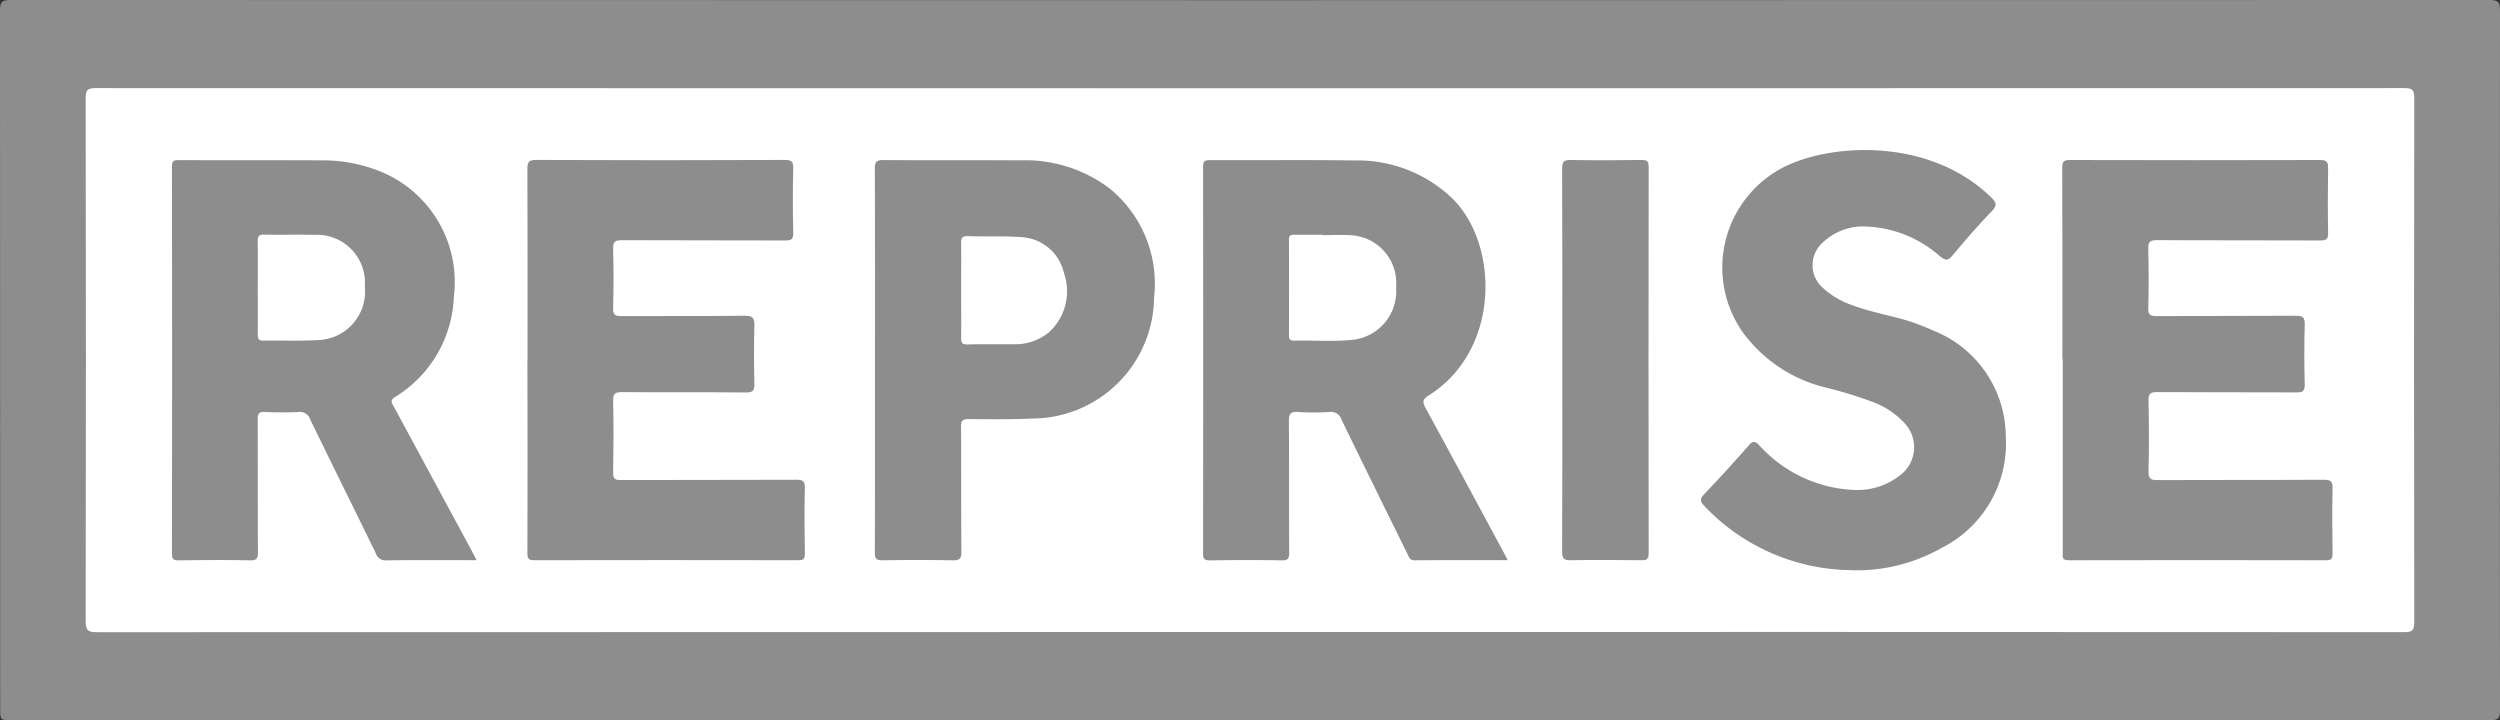 <svg xmlns="http://www.w3.org/2000/svg" xmlns:xlink="http://www.w3.org/1999/xlink" width="118" height="34" viewBox="0 0 118 34"><rect x="0" y="0" width="118" height="34" fill="#333333" stroke="none"/><defs><style>.a{fill:none;}.b{clip-path:url(#a);}.c{fill:#8e8d8d;}.d{fill:#fff;}</style><clipPath id="a"><rect class="a" width="118" height="34" transform="translate(0 0)"/></clipPath></defs><g class="b"><path class="c" d="M58.959,33.99H.539c-.53,0-.53,0-.53-.562Q.009,16.968,0,.508C0,.113.074,0,.483,0Q59,.017,117.519,0c.415,0,.481.122.481.511q-.017,16.5,0,33c0,.38-.075.487-.464.487q-29.288-.016-58.577-.009"/><path class="d" d="M59,29.83q-27.222,0-54.444.009c-.4,0-.512-.088-.512-.515q.021-12.346,0-24.691c0-.4.1-.475.472-.475q54.483.015,108.967,0c.374,0,.471.082.47.475q-.02,12.366,0,24.731c0,.4-.1.473-.471.473Q86.242,29.824,59,29.83"/><path class="c" d="M71.161,26.44c-1.507,0-2.949-.007-4.39.007-.242,0-.273-.167-.344-.311-1.041-2.108-2.083-4.216-3.109-6.332a.519.519,0,0,0-.565-.359,11.733,11.733,0,0,1-1.494,0c-.367-.028-.425.114-.423.453.015,2.057,0,4.113.014,6.17,0,.288-.047.389-.358.382-1.128-.023-2.256-.018-3.384,0-.255,0-.324-.065-.323-.33q.011-9.114,0-18.228c0-.256.053-.337.318-.335,2.269.013,4.539-.018,6.808.017a6.475,6.475,0,0,1,4.632,1.784c2.218,2.168,2.291,7.172-1.107,9.305-.3.191-.3.315-.146.6,1.235,2.261,2.454,4.531,3.677,6.8.056.1.107.208.195.378"/><path class="c" d="M22.489,26.44H22.1c-1.286,0-2.572-.01-3.858.009a.474.474,0,0,1-.5-.325c-1.031-2.115-2.077-4.221-3.106-6.336a.5.5,0,0,0-.534-.342c-.537.026-1.076.021-1.614,0-.265-.009-.327.083-.325.344.01,2.084,0,4.169.012,6.253,0,.3-.044.413-.373.405-1.115-.024-2.231-.015-3.346,0-.23,0-.34-.021-.34-.314q.014-9.139,0-18.277c0-.269.091-.3.315-.3,2.271.009,4.541,0,6.811.011a7.249,7.249,0,0,1,2.838.578,5.636,5.636,0,0,1,3.341,5.876,5.793,5.793,0,0,1-2.763,4.709c-.276.171-.158.3-.063.472q1.8,3.331,3.6,6.664c.093.173.18.349.3.575"/><path class="c" d="M97.345,16.956c0-3.011.006-6.023-.008-9.035,0-.307.079-.37.367-.369q5.9.016,11.807,0c.323,0,.381.1.376.4-.017,1.008-.019,2.017,0,3.024.006.306-.075.375-.369.374-2.571-.013-5.142,0-7.714-.016-.33,0-.414.083-.405.418q.036,1.39,0,2.782c-.009.335.1.387.4.385,2.191-.011,4.382,0,6.573-.015.324,0,.419.074.411.414-.024.941-.027,1.883,0,2.823.011.349-.123.381-.4.38-2.191-.01-4.382,0-6.572-.014-.334,0-.41.091-.4.422.022,1.1.028,2.206,0,3.307-.011.379.114.426.437.424,2.611-.013,5.221,0,7.832-.015.318,0,.425.066.417.412-.024,1.021-.015,2.044,0,3.065,0,.24-.049.322-.3.322q-6.08-.013-12.161,0c-.337,0-.274-.185-.274-.377q0-4.558,0-9.116"/><path class="c" d="M24.9,16.99c0-3,.005-6-.007-8.994,0-.329.043-.449.412-.447q5.864.026,11.728,0c.321,0,.417.066.408.41-.025,1.008-.023,2.017,0,3.025.008.317-.093.367-.373.366-2.571-.011-5.142,0-7.714-.014-.32,0-.423.07-.414.414q.038,1.39,0,2.782c-.01.337.107.39.4.388,1.941-.012,3.883.006,5.824-.017.378,0,.451.118.442.472-.023.914-.02,1.828,0,2.742.006.307-.061.41-.385.407-1.954-.017-3.909,0-5.864-.016-.317,0-.423.068-.416.413.023,1.129.019,2.259,0,3.387,0,.292.088.351.354.35,2.768-.01,5.536,0,8.3-.013.292,0,.4.051.394.386-.025,1.034-.018,2.07,0,3.105,0,.257-.072.306-.307.306q-6.238-.012-12.476,0c-.275,0-.313-.1-.312-.341q.011-4.558,0-9.116"/><path class="c" d="M87.295,26.91A9.683,9.683,0,0,1,80.461,23.9c-.2-.207-.256-.333-.025-.573q1.074-1.122,2.1-2.3c.206-.236.305-.207.51,0a6.38,6.38,0,0,0,4.539,2.1,3.245,3.245,0,0,0,2.064-.667,1.656,1.656,0,0,0,.259-2.474,3.914,3.914,0,0,0-1.61-1.048,19.447,19.447,0,0,0-2.147-.652,6.841,6.841,0,0,1-3.9-2.612,5.32,5.32,0,0,1,2.081-7.853c2.313-1.081,6.8-1.268,9.633,1.477.255.248.328.379.044.673-.644.669-1.255,1.374-1.851,2.088-.216.259-.346.236-.587.041a5.583,5.583,0,0,0-3.6-1.411,2.736,2.736,0,0,0-1.907.733,1.424,1.424,0,0,0-.029,2.162,3.9,3.9,0,0,0,1.46.843c.986.371,2.039.5,3.024.874.257.1.514.2.765.316a5.4,5.4,0,0,1,3.388,4.952,5.515,5.515,0,0,1-3.021,5.289,8.1,8.1,0,0,1-4.348,1.053"/><path class="c" d="M41.3,17c0-3.011.006-6.022-.009-9.032,0-.342.089-.415.411-.413,2.151.015,4.3,0,6.453.013a6.612,6.612,0,0,1,4.209,1.319,5.8,5.8,0,0,1,2.108,5.169,5.773,5.773,0,0,1-5.75,5.7c-.995.044-1.993.035-2.99.024-.287,0-.374.059-.371.371.016,1.962,0,3.925.017,5.887,0,.348-.1.415-.415.409q-1.653-.031-3.306,0c-.3.005-.366-.079-.365-.378.012-3.024.008-6.049.008-9.073"/><path class="c" d="M73.74,17c0-3.012.006-6.024-.008-9.035,0-.342.09-.42.412-.414,1.114.021,2.23.016,3.345,0,.252,0,.329.059.328.329q-.013,9.116,0,18.232c0,.268-.073.334-.327.331-1.115-.014-2.23-.019-3.345,0-.321.006-.415-.069-.413-.413.015-3.012.008-6.024.008-9.035"/><path class="d" d="M62.421,11.1c.458,0,.919-.03,1.374.006a2.259,2.259,0,0,1,2.1,2.449,2.305,2.305,0,0,1-2.037,2.482c-.926.1-1.859.019-2.788.04-.167,0-.232-.054-.231-.231q.007-2.275,0-4.55c0-.193.095-.217.245-.215.445,0,.891,0,1.336,0Z"/><path class="d" d="M12.168,13.569c0-.725.009-1.45-.006-2.175,0-.246.064-.324.307-.319.8.015,1.6-.01,2.4.01a2.264,2.264,0,0,1,2.351,2.448,2.292,2.292,0,0,1-2.248,2.52c-.849.05-1.7.01-2.554.024-.224,0-.253-.1-.251-.293.008-.738,0-1.477,0-2.215"/><path class="d" d="M45.366,13.708c0-.739.009-1.479,0-2.218,0-.248.041-.353.315-.344.852.028,1.707-.015,2.555.049a2.174,2.174,0,0,1,1.982,1.69,2.615,2.615,0,0,1-.708,2.8,2.488,2.488,0,0,1-1.686.561c-.721.013-1.443-.008-2.164.012-.263.007-.3-.1-.294-.33.012-.739,0-1.479,0-2.218"/></g></svg>